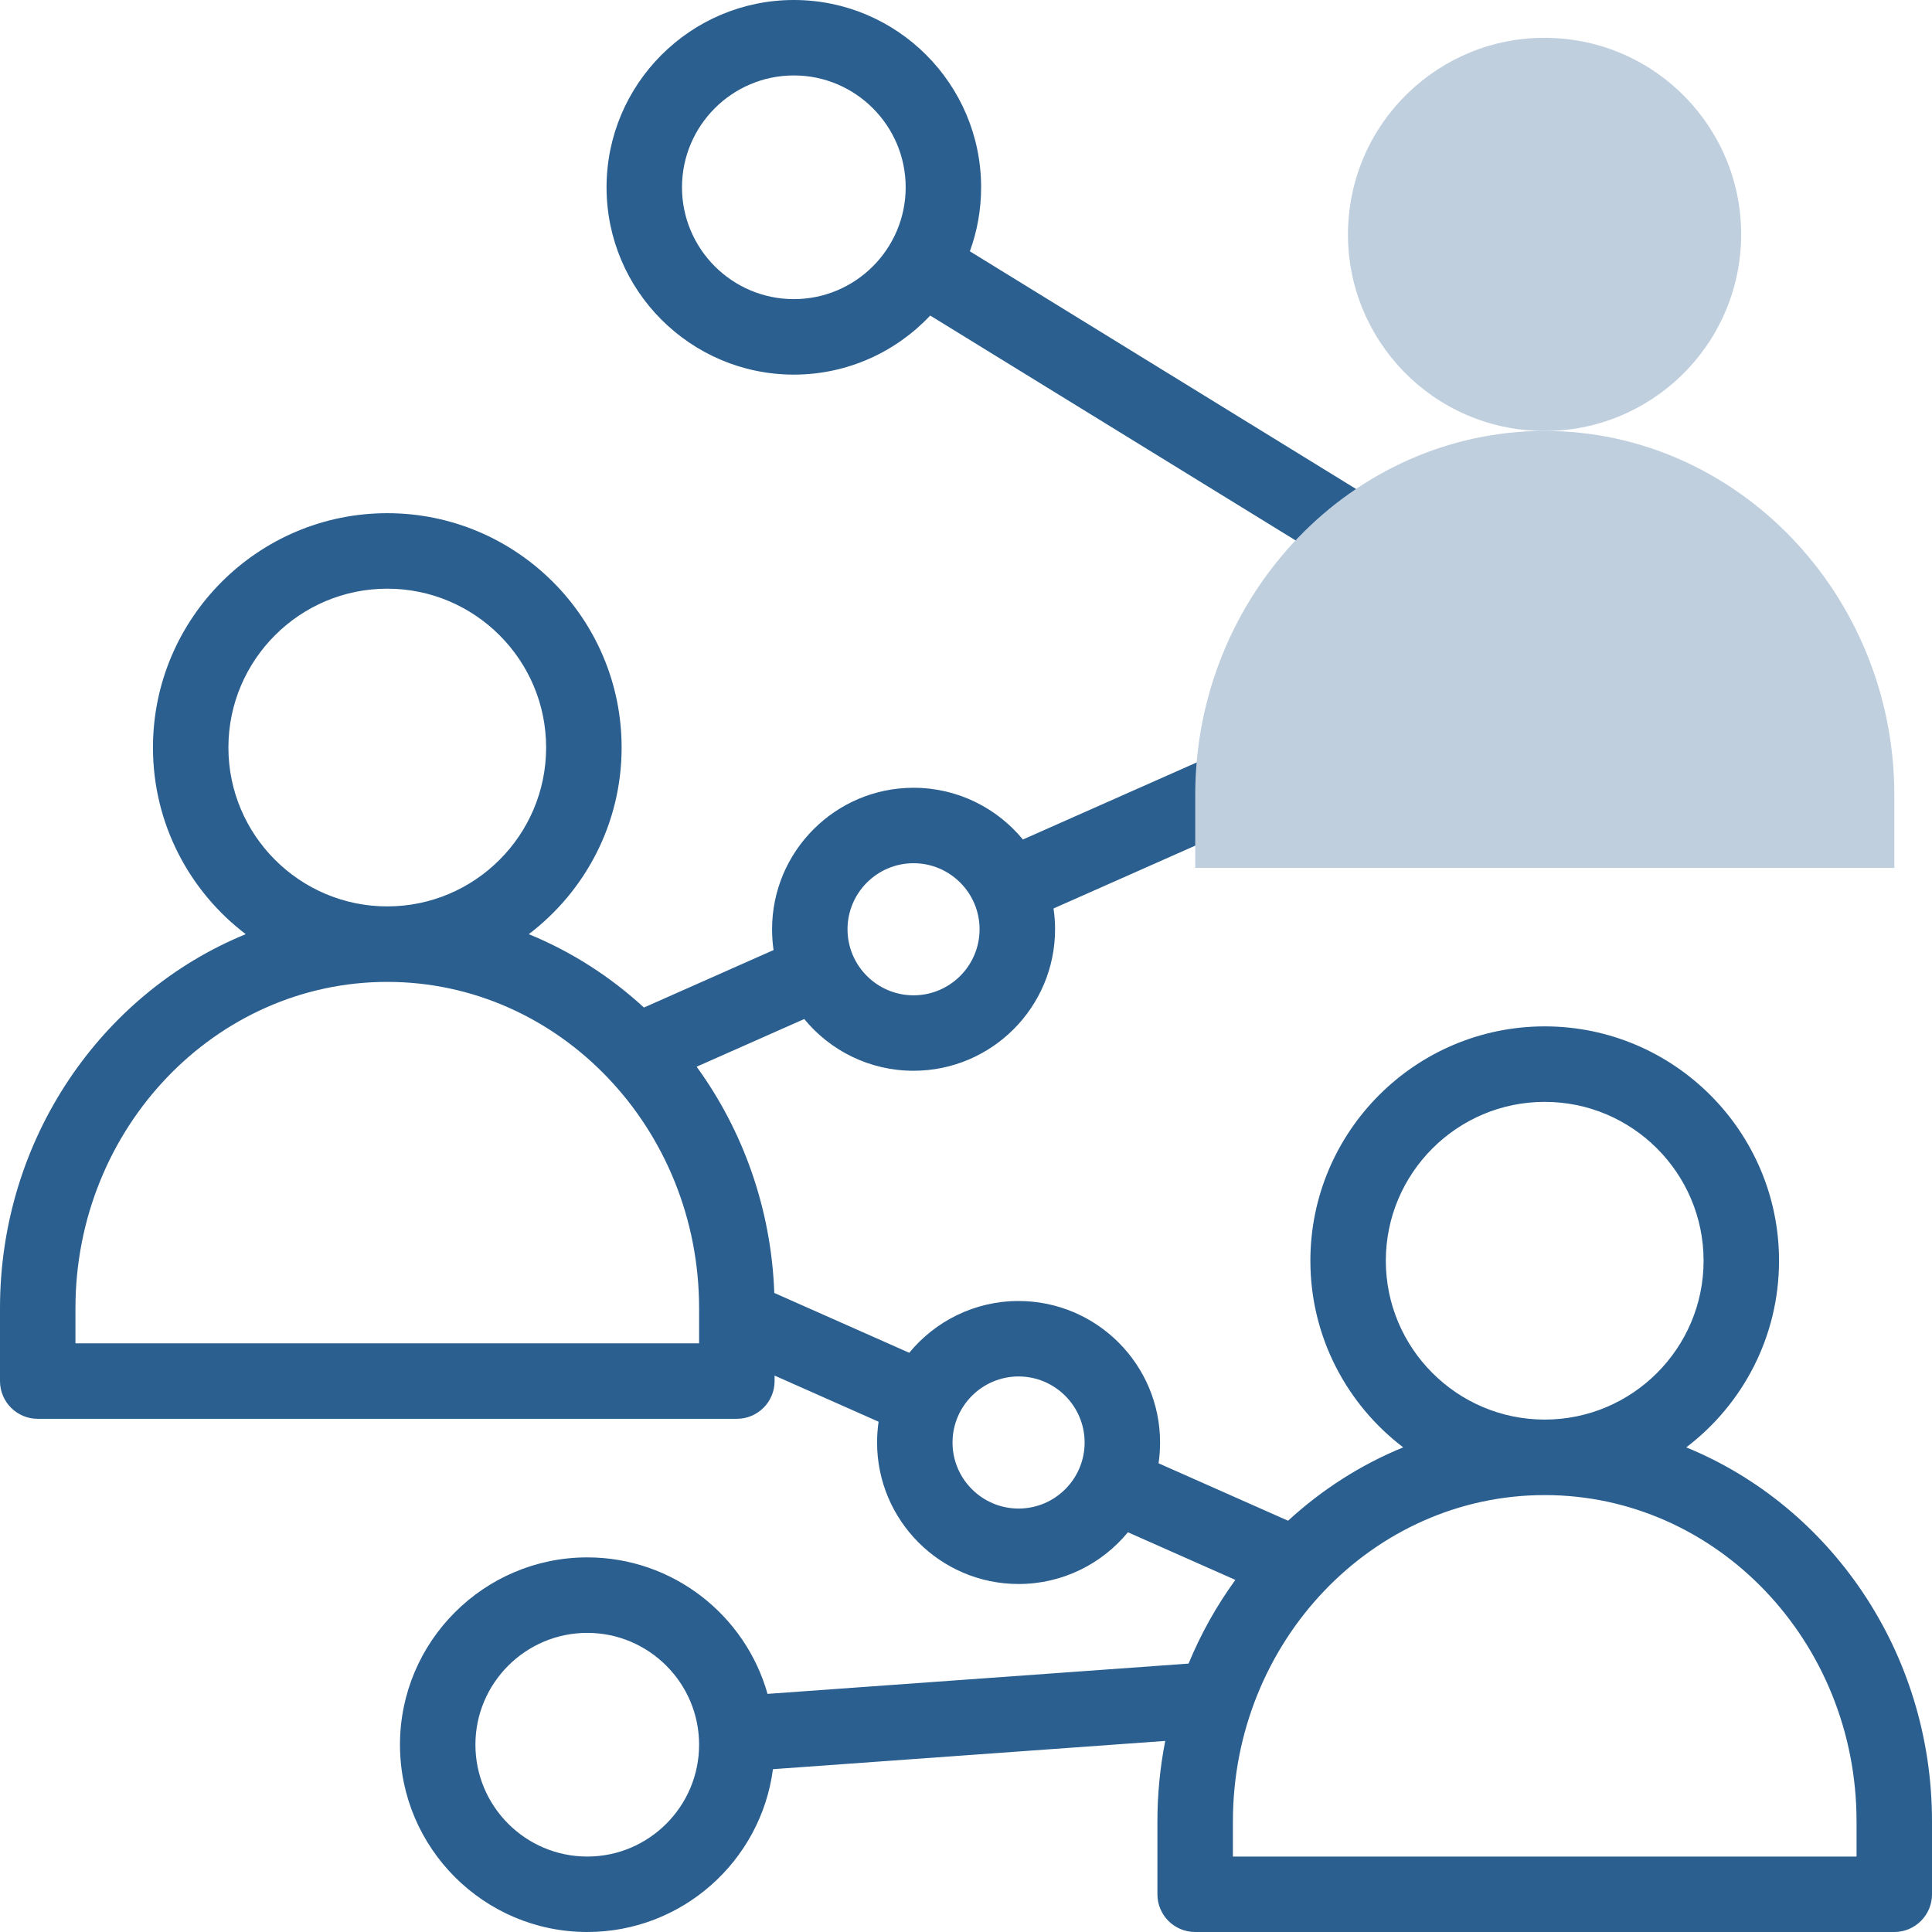<svg width="40" height="40" viewBox="0 0 40 40" fill="none" xmlns="http://www.w3.org/2000/svg">
<g clip-path="url(#clip0_1842_2147)">
<path d="M34.912 29.966C36.079 29.079 36.833 27.677 36.833 26.102C36.833 23.427 34.657 21.25 31.982 21.25C29.306 21.25 27.13 23.427 27.13 26.102C27.13 27.677 27.885 29.079 29.052 29.966C28.171 30.326 27.365 30.844 26.668 31.485L23.987 30.296C24.007 30.156 24.018 30.012 24.018 29.866C24.018 28.25 22.704 26.936 21.088 26.936C20.178 26.936 19.363 27.354 18.825 28.008L16.031 26.769C15.967 25.015 15.378 23.399 14.423 22.085L16.651 21.098C17.188 21.752 18.003 22.169 18.914 22.169C20.529 22.169 21.844 20.855 21.844 19.239C21.844 19.093 21.833 18.95 21.812 18.809L32.298 14.16C32.563 14.042 32.742 13.787 32.761 13.498C32.781 13.209 32.638 12.932 32.391 12.78L20.08 5.203C20.231 4.79 20.313 4.343 20.313 3.878C20.313 1.74 18.574 0 16.436 0C14.297 0 12.558 1.74 12.558 3.878C12.558 6.016 14.297 7.756 16.436 7.756C17.547 7.756 18.551 7.285 19.259 6.533L30.308 13.333L21.178 17.381C20.64 16.728 19.825 16.31 18.914 16.31C17.299 16.31 15.985 17.624 15.985 19.239C15.985 19.386 15.995 19.529 16.016 19.67L13.332 20.86C12.635 20.219 11.829 19.701 10.948 19.341C12.115 18.454 12.87 17.052 12.87 15.477C12.87 12.802 10.694 10.625 8.018 10.625C5.343 10.625 3.167 12.801 3.167 15.477C3.167 17.052 3.921 18.454 5.088 19.341C2.112 20.558 0 23.57 0 27.085V28.594C0 29.025 0.35 29.375 0.781 29.375H15.255C15.687 29.375 16.037 29.025 16.037 28.594V28.48L18.19 29.435C18.17 29.576 18.159 29.72 18.159 29.866C18.159 31.481 19.473 32.795 21.089 32.795C21.999 32.795 22.814 32.378 23.352 31.724L25.577 32.71C25.19 33.242 24.864 33.823 24.608 34.443L15.891 35.07C15.432 33.441 13.932 32.244 12.159 32.244C10.021 32.244 8.281 33.984 8.281 36.122C8.281 38.26 10.021 40 12.159 40C14.125 40 15.755 38.529 16.003 36.629L24.125 36.044C24.019 36.583 23.963 37.14 23.963 37.711L23.963 39.219C23.963 39.65 24.313 40 24.745 40H39.219C39.65 40 40 39.65 40 39.219V37.711C40 34.196 37.888 31.183 34.912 29.966ZM16.436 6.193C15.159 6.193 14.12 5.154 14.12 3.878C14.12 2.601 15.159 1.562 16.436 1.562C17.712 1.562 18.751 2.601 18.751 3.878C18.751 5.154 17.712 6.193 16.436 6.193ZM18.914 17.872C19.668 17.872 20.281 18.486 20.281 19.239C20.281 19.993 19.668 20.607 18.914 20.607C18.16 20.607 17.547 19.993 17.547 19.239C17.547 18.486 18.16 17.872 18.914 17.872ZM8.018 12.188C9.832 12.188 11.307 13.663 11.307 15.477C11.307 17.29 9.832 18.766 8.018 18.766C6.205 18.766 4.729 17.29 4.729 15.477C4.729 13.663 6.205 12.188 8.018 12.188ZM14.474 27.812H1.562V27.085C1.562 23.36 4.458 20.329 8.018 20.329C11.578 20.329 14.474 23.36 14.474 27.085V27.812ZM21.089 31.233C20.335 31.233 19.721 30.62 19.721 29.866C19.721 29.112 20.335 28.498 21.089 28.498C21.842 28.498 22.456 29.112 22.456 29.866C22.456 30.62 21.842 31.233 21.089 31.233ZM12.159 38.438C10.882 38.438 9.843 37.399 9.843 36.122C9.843 34.846 10.882 33.807 12.159 33.807C13.435 33.807 14.474 34.846 14.474 36.122C14.474 37.399 13.435 38.438 12.159 38.438ZM31.982 22.813C33.795 22.813 35.271 24.288 35.271 26.102C35.271 27.915 33.795 29.391 31.982 29.391C30.168 29.391 28.692 27.915 28.692 26.102C28.692 24.288 30.168 22.813 31.982 22.813ZM38.437 38.438H25.526V37.711C25.526 33.985 28.422 30.954 31.982 30.954C35.541 30.954 38.438 33.985 38.438 37.711V38.438H38.437Z" fill="#2A5F8F"/>
<path d="M36.041 5.105C36.18 2.862 34.474 0.93 32.231 0.791C29.988 0.651 28.056 2.357 27.916 4.601C27.777 6.844 29.483 8.776 31.726 8.915C33.97 9.055 35.901 7.349 36.041 5.105Z" fill="#BFCFDE"/>
<path fill-rule="evenodd" clip-rule="evenodd" d="M24.746 16.46V17.969H39.22V16.46C39.22 12.315 35.964 8.922 31.983 8.922C28.003 8.922 24.746 12.314 24.746 16.46Z" fill="#BFCFDE"/>
</g>
<defs>
<clipPath id="clip0_1842_2147">
<rect width="40" height="40" fill="white"/>
</clipPath>
</defs>
</svg>
